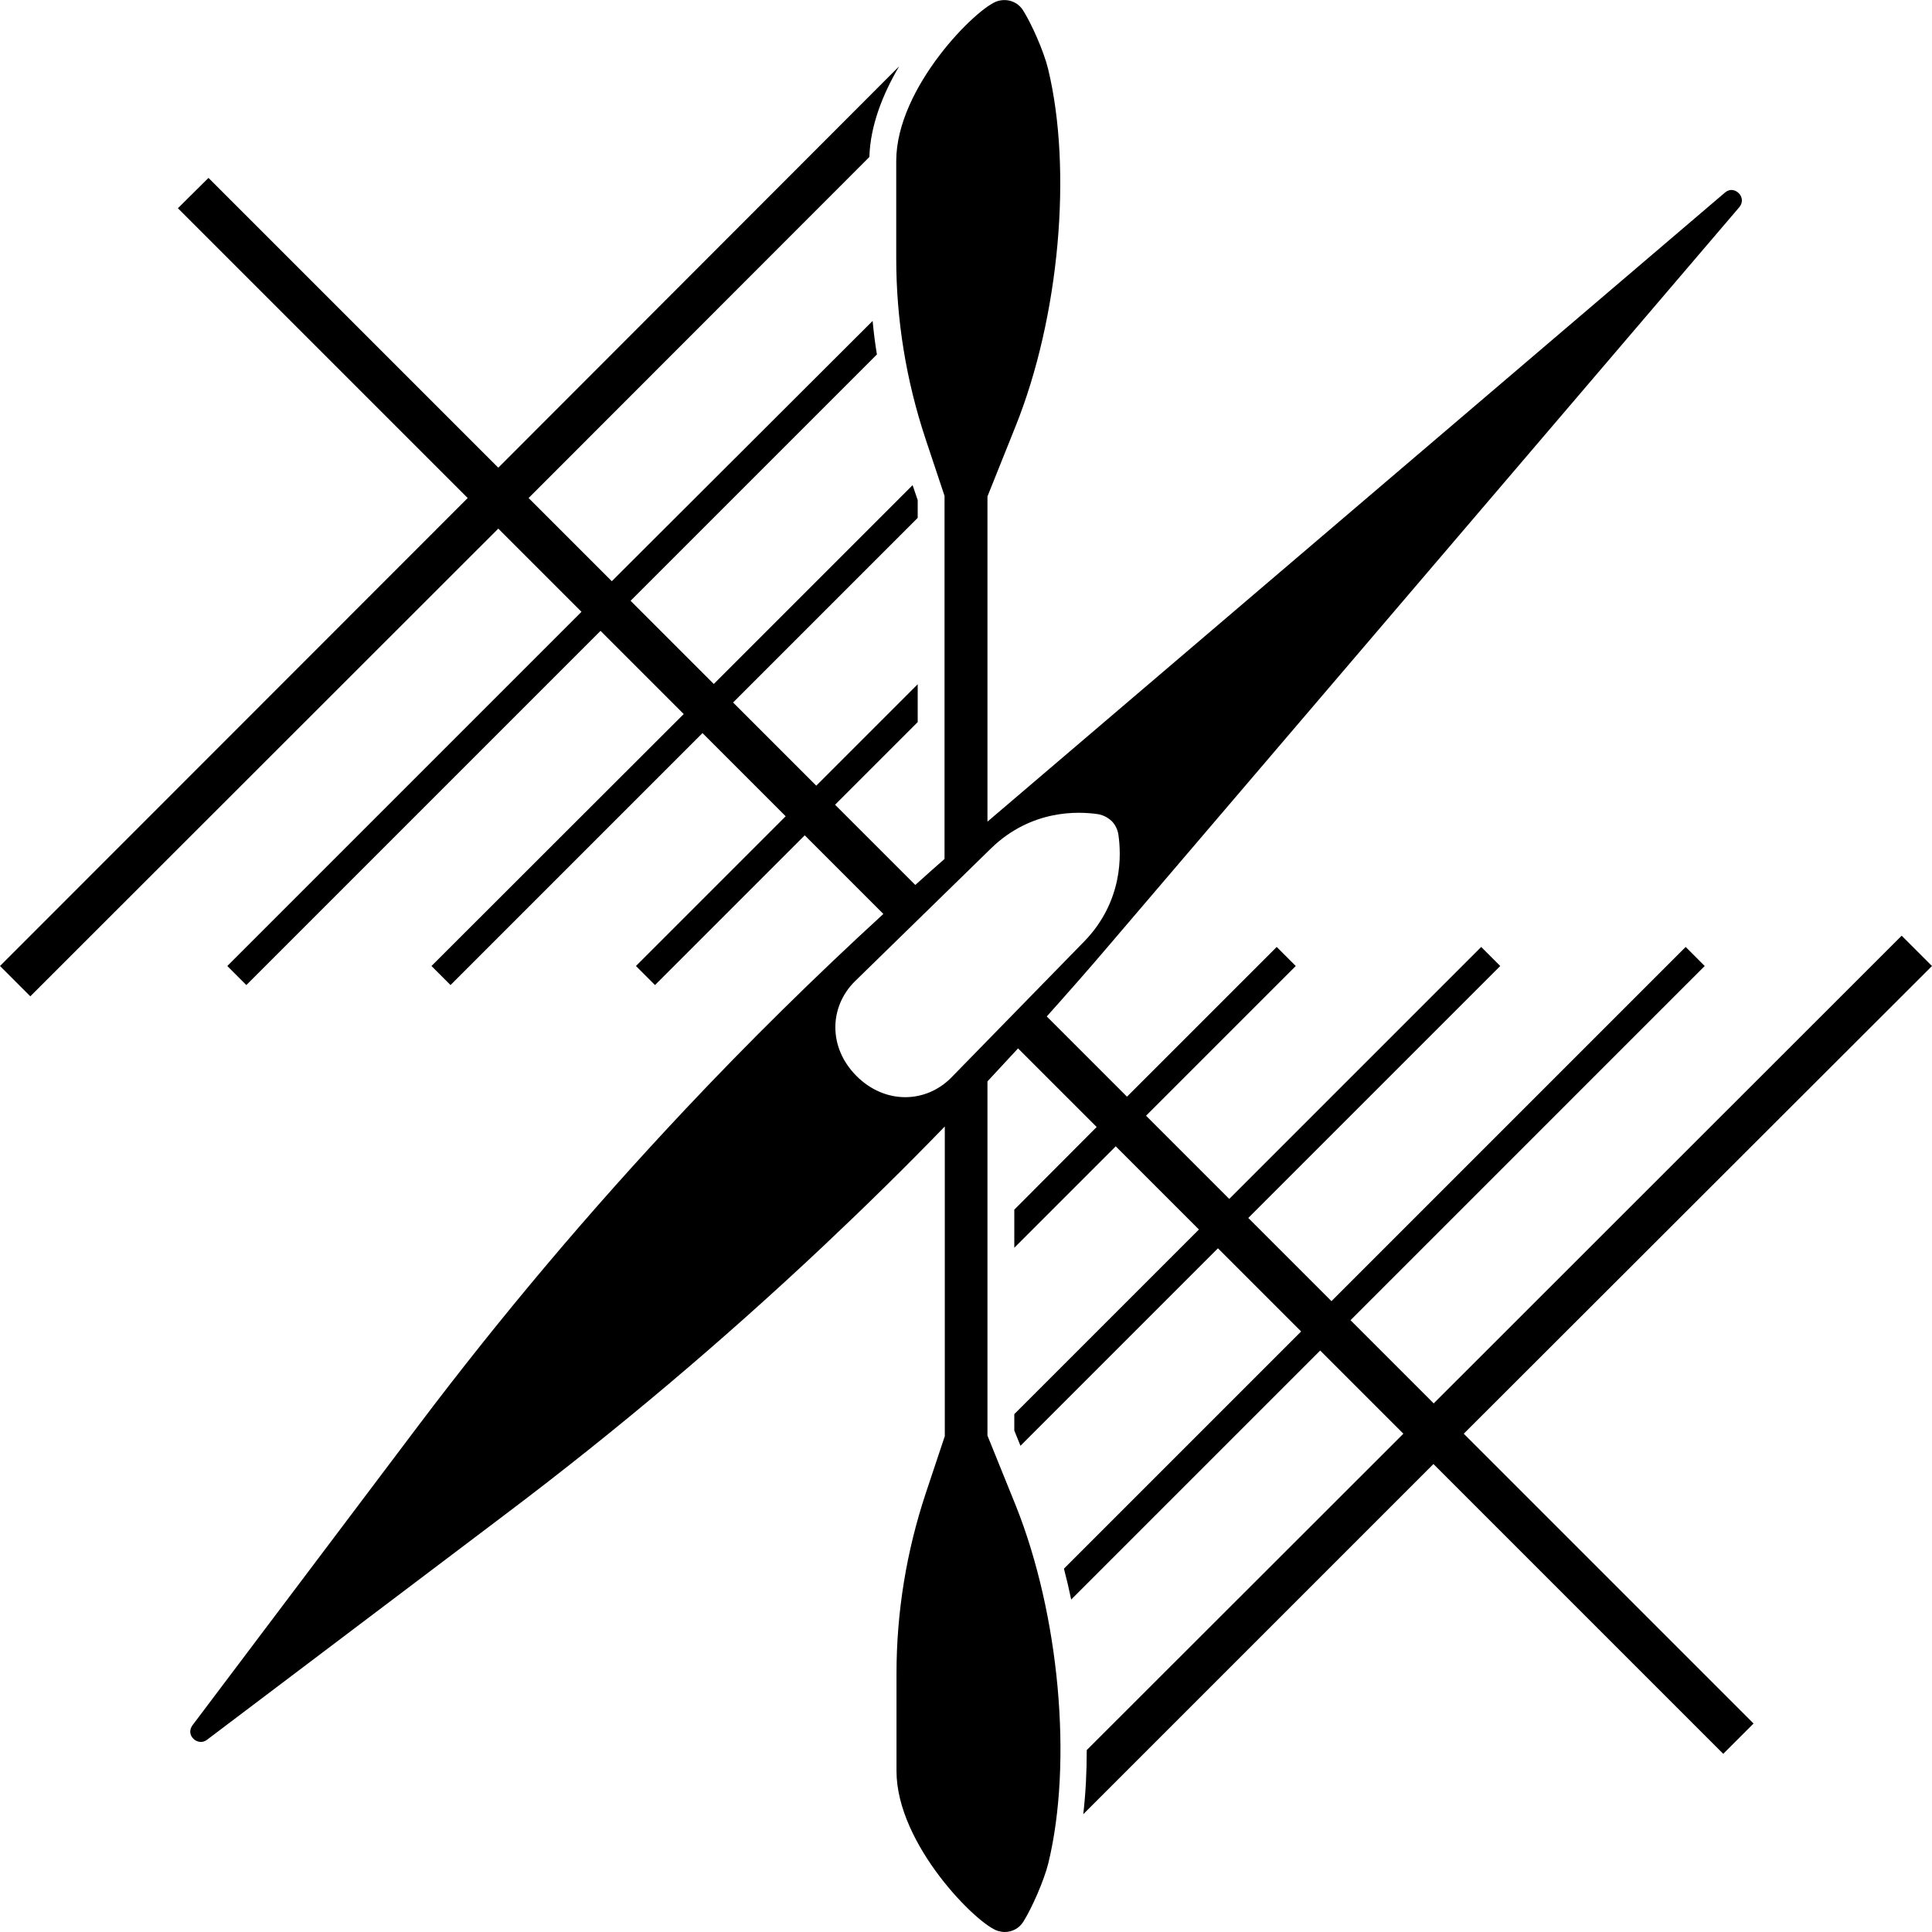 <svg xmlns="http://www.w3.org/2000/svg" xmlns:xlink="http://www.w3.org/1999/xlink" id="Layer_1" data-name="Layer 1" version="1.1" viewBox="0 0 720 720"><defs><style> .cls-1 { clip-path: url(#clippath); } .cls-2 { fill: none; } .cls-2, .cls-3 { stroke-width: 0px; } .cls-3 { fill: #000; } </style><clipPath id="clippath"><rect class="cls-2" width="720" height="720"></rect></clipPath></defs><g class="cls-1"><path class="cls-3" d="M642.8,71.8l-274.8,234.4v-121.2l10.5-26.2c16.3-40.6,21.2-95.4,12.1-133.1-1.6-6.6-6.2-16.9-9.3-21.8-2-3.2-5.8-4.6-9.5-3.5-7.6,2.2-37.8,32.1-37.8,59.6v36.3c0,22.9,3.7,45.5,10.9,67.2l7.1,21.3v135.3c-3.7,3.2-7.3,6.5-10.9,9.7l-29.9-29.9,30.8-30.8v-14.1l-37.8,37.8-31-31,68.8-68.8v-6.6l-1.9-5.6-74.1,74.1-31-31,91.8-91.8c-.7-4.2-1.2-8.3-1.6-12.5l-97.2,97-31-31,127-127.1c.3-11.5,4.9-23.3,11.1-33.8l-149.4,149.6-108-108-11.4,11.3,108,108L0,360l11.3,11.3,174.4-174.3,31,31-132,132,7.1,7.1,132-132,31,31-94,93.9,7.1,7.1,93.9-93.9,31,31-55.8,55.8,7.1,7.1,55.8-55.8,29.3,29.3c-25.5,23.4-50.2,47.7-73.9,72.9-35.2,37.4-68.4,76.7-99.4,117.8l-84.2,111.7c-1.3,1.8-.9,3.8.4,5,1.2,1.2,3.3,1.7,5,.4l111.7-84.4c41.1-31,80.4-64.2,117.8-99.4,15.5-14.6,30.7-29.5,45.5-44.8v115.4l-7.1,21.3c-7.2,21.7-10.9,44.3-10.9,67.2v36.3c0,27.4,30.2,57.4,37.8,59.6.8.2,1.7.4,2.5.4,2.8,0,5.5-1.4,7-3.9,3.1-4.9,7.7-15.3,9.3-21.8,9.1-37.7,4.1-92.5-12.1-133.1l-10.6-26.2v-132c3.8-4.1,7.6-8.2,11.4-12.3l29.3,29.3-30.7,30.8v14.2l37.8-37.8,31,31-68.8,68.8v6.1l2.3,5.7,73.6-73.6,31,31-88.4,88.4c1,3.8,1.9,7.6,2.7,11.5l92.8-92.8,31,31-118,117.9c0,8.2-.4,16.2-1.3,23.9l130.5-130.5,108,108,11.3-11.3-108-108,174.5-174.3-11.3-11.3-174.4,174.3-31-31,132-132-7.1-7.1-132,132-31-31,93.9-93.9-7.1-7.1-93.9,93.9-31-31,55.8-55.8-7.1-7.1-55.8,55.8-29.9-29.9c7.6-8.5,15.2-17.1,22.6-25.8l235.5-275.8c1.5-1.8,1.1-3.9-.2-5.2-1.3-1.3-3.4-1.8-5.2-.2ZM416.8,311.1c.5,3.5,1,9.7-.5,16.9-1.5,7.2-5,15.4-12.2,22.8l-49.7,50.9c-9.5,9.5-24.6,9.9-35.2-.7s-10.2-25.7-.7-35.2l50.9-49.7c7.4-7.2,15.6-10.7,22.8-12.2,7.2-1.5,13.4-1,16.9-.5,2,.3,3.8,1.3,5.2,2.6,1.2,1.2,2.2,3,2.5,5.1Z"></path></g></svg>